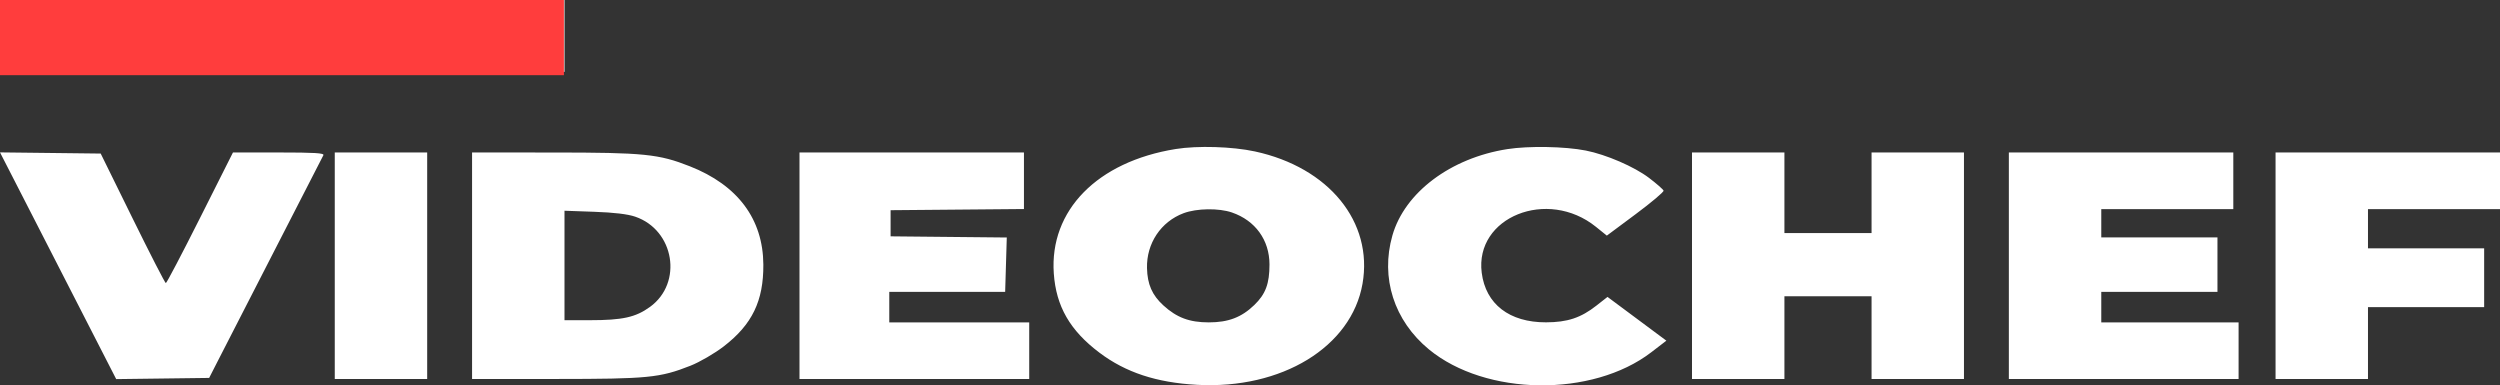 <?xml version="1.0" encoding="UTF-8"?> <svg xmlns="http://www.w3.org/2000/svg" width="266" height="41" viewBox="0 0 266 41" fill="none"><rect x="0" y="0" width="266" height="41" fill="#333333" stroke="none"/> <path fill-rule="evenodd" clip-rule="evenodd" d="M0.219 3.824V7.648H30.14H60.062V3.824V0H30.14H0.219V3.824ZM125.102 15.855C116.749 17.198 111.658 22.388 112.123 29.086C112.367 32.595 113.842 35.158 116.979 37.524C119.77 39.628 123.044 40.707 127.357 40.945C136.379 41.443 143.801 36.91 144.972 30.187C146.116 23.616 141.396 17.815 133.521 16.113C131.12 15.594 127.43 15.481 125.102 15.855ZM160.374 15.867C154.342 16.812 149.457 20.483 148.152 25.052C146.864 29.557 148.326 34.117 152.039 37.176C158.073 42.148 169.427 42.294 175.696 37.481L177.301 36.248L174.17 33.919L171.039 31.591L169.865 32.512C168.202 33.817 166.779 34.29 164.496 34.296C160.601 34.306 158.077 32.36 157.654 29.018C156.904 23.093 164.655 19.98 169.808 24.135L170.967 25.07L174.023 22.796C175.704 21.546 177.045 20.415 177.003 20.285C176.962 20.154 176.266 19.545 175.458 18.93C173.891 17.739 170.905 16.447 168.725 16.017C166.502 15.579 162.654 15.51 160.374 15.867ZM4.19 24.388C6.494 28.884 9.275 34.312 10.371 36.45L12.363 40.337L17.308 40.274L22.254 40.211L23.142 38.472C23.63 37.516 26.332 32.25 29.146 26.768C31.96 21.287 34.328 16.672 34.409 16.513C34.522 16.288 33.469 16.223 29.671 16.223H24.787L21.29 23.176C19.367 27 17.726 30.127 17.645 30.124C17.564 30.121 15.971 27.018 14.106 23.229L10.714 16.339L5.357 16.276L0 16.214L4.19 24.388ZM35.619 28.275V40.327H40.535H45.452V28.275V16.223H40.535H35.619V28.275ZM50.228 28.275V40.327L59.148 40.323C68.97 40.319 70.201 40.198 73.462 38.914C74.448 38.526 76.046 37.597 77.014 36.85C80.032 34.521 81.242 32.022 81.22 28.159C81.192 23.308 78.496 19.7 73.398 17.693C70.08 16.387 68.544 16.232 58.868 16.227L50.228 16.223V28.275ZM85.066 28.275V40.327H97.288H109.509V37.314V34.301H102.064H94.619V32.678V31.056H100.784H106.949L107.035 28.163L107.121 25.27L100.94 25.208L94.759 25.146V23.756V22.365L101.854 22.303L108.948 22.241V19.232V16.223H97.007H85.066V28.275ZM180.029 28.275V40.327H184.945H189.862V35.923V31.52H194.498H199.134V35.923V40.327H204.05H208.966V28.275V16.223H204.05H199.134V20.511V24.799H194.498H189.862V20.511V16.223H184.945H180.029V28.275ZM213.742 28.275V40.327H225.964H238.186V37.314V34.301H230.881H223.576V32.678V31.056H229.757H235.938V28.159V25.262H229.757H223.576V23.756V22.249H230.6H237.624V19.236V16.223H225.683H213.742V28.275ZM242.119 28.275V40.327H247.035H251.953V36.502V32.678H258.133H264.314V29.55V26.421H258.133H251.953V24.335V22.249H258.976H266V19.236V16.223H254.06H242.119V28.275ZM131.081 22.609C133.567 23.465 135.069 25.544 135.073 28.132C135.076 30.181 134.66 31.296 133.455 32.456C132.096 33.767 130.694 34.301 128.614 34.301C126.561 34.301 125.207 33.794 123.782 32.494C122.585 31.4 122.08 30.249 122.041 28.517C121.982 25.895 123.519 23.59 125.929 22.686C127.33 22.161 129.68 22.126 131.081 22.609ZM67.583 23.053C71.757 24.476 72.682 30.096 69.164 32.651C67.632 33.763 66.246 34.069 62.746 34.069H60.062V28.246V22.422L63.222 22.534C65.335 22.608 66.781 22.78 67.583 23.053Z" fill="white"></path> <path fill-rule="evenodd" clip-rule="evenodd" d="M0 4V8H30H60V4V0H30H0V4Z" fill="#FF3D3D"></path> </svg> 